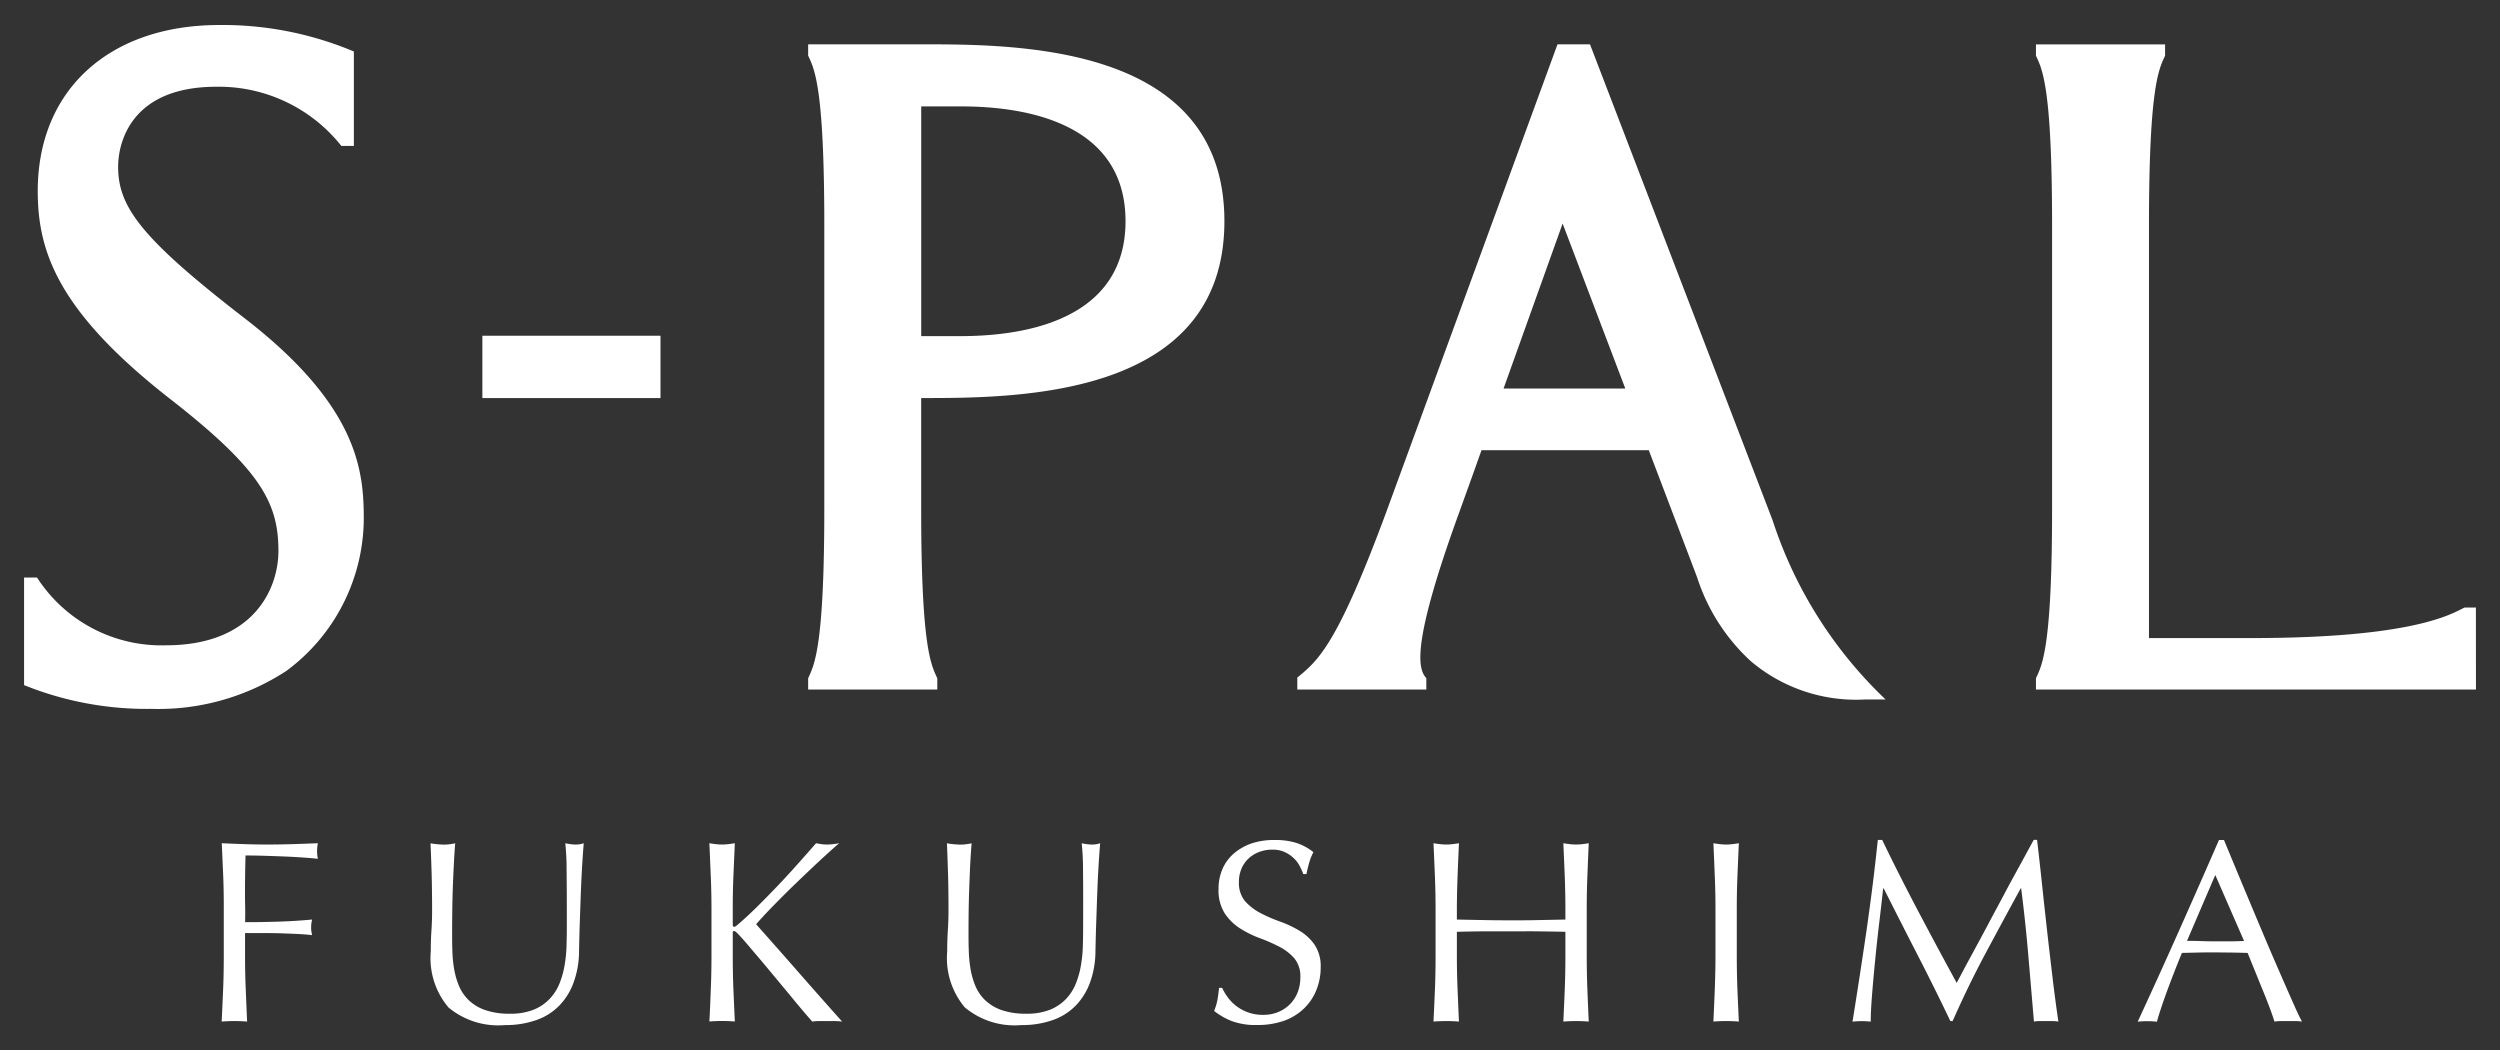 <svg xmlns="http://www.w3.org/2000/svg" viewBox="0 0 100 42"><rect x="0" y="0" width="100" height="42" fill="#333333" stroke="none"/><path fill="#fff" d="M19.295 13.43h7.125v2.492h-7.125zM99.036 24.3h-.452c-.536.266-2.068 1.223-8.543 1.223h-4.082V9.01c0-5.537.394-6.24.644-6.782v-.452h-5.165v.452c.251.542.645 1.245.645 6.782v11.34c0 5.537-.394 6.24-.645 6.781v.45h17.6zM9.787 12.732c4.582 3.538 4.764 6.15 4.764 8.055a7.616 7.616 0 01-3.1 6.052 9.366 9.366 0 01-5.395 1.516 13.121 13.121 0 01-5.093-.95V23.1h.517a5.921 5.921 0 005.157 2.712c3.565 0 4.5-2.324 4.5-3.769 0-1.921-.694-3.247-4.322-6.078C2.28 12.429 1.51 10.026 1.51 7.64 1.51 3.606 4.362 1 8.777 1a13.542 13.542 0 015.378 1.06v3.778h-.5A6.255 6.255 0 008.652 3.47c-3.417 0-3.927 2.24-3.927 3.2 0 1.61.924 2.865 5.062 6.062zm27.062 3.19c3.847 0 12.127 0 12.127-7.076S40.7 1.773 36.849 1.773h-4.523v.451c.25.541.646 1.244.646 6.782V20.35c0 5.537-.4 6.24-.646 6.781v.451h5.166v-.451c-.25-.541-.645-1.244-.645-6.781v-4.428zm0-11.667h1.344c1.217 0 6.828-.067 6.828 4.591s-5.611 4.6-6.828 4.6h-1.344zM70.9 20.8L63.6 1.773h-1.3l-6.853 18.719c-1.955 5.28-2.708 5.922-3.555 6.61v.48h5.161v-.459c-.368-.377-.543-1.485 1.269-6.5.556-1.534.837-2.33.938-2.615h6.691s1.284 3.372 1.932 5.081a7.8 7.8 0 002.152 3.361 6.518 6.518 0 004.588 1.528h.8A17.248 17.248 0 0170.9 20.8zm-10.758-5.258l2.363-6.6 2.507 6.6zM8.93 35.074l-.059-1.345c.312.015.621.027.93.037s.617.015.929.015.628-.006.945-.015.665-.022 1.04-.037a1.532 1.532 0 000 .623c-.186-.021-.412-.04-.676-.057s-.531-.031-.8-.041-.535-.019-.788-.026-.462-.009-.63-.009c-.006.24-.012.472-.015.693s-.006.444-.006.666c0 .242 0 .466.006.668s0 .419 0 .641q.687 0 1.355-.022t1.325-.083a1.205 1.205 0 00-.041.312 1.176 1.176 0 00.041.311c-.173-.021-.37-.035-.587-.046s-.445-.019-.679-.027-.475-.009-.718-.009h-.7v.883c0 .456.008.906.027 1.349s.035.88.056 1.308c-.159-.014-.328-.02-.507-.02s-.352.006-.511.02c.021-.428.04-.865.059-1.308s.025-.893.025-1.349v-1.788q.004-.684-.021-1.344zm13.734-.243a10.491 10.491 0 00-.052-1.1c.075.015.149.027.218.037a1.619 1.619 0 00.209.015 1.113 1.113 0 00.311-.052c-.021.243-.042.531-.062.868s-.038.7-.053 1.079-.027.78-.042 1.185-.023.8-.031 1.178a3.677 3.677 0 01-.214 1.246 2.557 2.557 0 01-.575.935 2.366 2.366 0 01-.92.581 3.676 3.676 0 01-1.25.2 3.108 3.108 0 01-2.265-.706 3.055 3.055 0 01-.707-2.233c0-.325.011-.615.028-.868s.025-.511.025-.774q0-.871-.021-1.547t-.042-1.142a3.668 3.668 0 00.542.052 1.8 1.8 0 00.222-.015c.072-.01.148-.022.223-.037q-.019.228-.042.6c-.012.245-.027.525-.04.836s-.025.646-.031 1.006-.01.735-.01 1.123c0 .234 0 .479.01.732a5.171 5.171 0 00.071.736 3.158 3.158 0 00.2.686 1.7 1.7 0 00.4.571 1.818 1.818 0 00.654.384 2.908 2.908 0 00.977.141 2.457 2.457 0 00.961-.165A1.82 1.82 0 0022 39.94a1.956 1.956 0 00.389-.624 3.466 3.466 0 00.2-.738 5.528 5.528 0 00.073-.767c.007-.257.011-.492.011-.707q.002-1.474-.009-2.273zm5.768 4.724c.019-.443.027-.893.027-1.349v-1.788c0-.456-.008-.9-.027-1.344s-.036-.887-.057-1.345c.09.015.178.027.26.037a2.323 2.323 0 00.248.015 2.366 2.366 0 00.252-.015c.081-.01.169-.022.258-.037l-.058 1.345c-.019.44-.025.888-.025 1.344v.573c0 .054.021.082.063.082.027 0 .075-.032.144-.093q.365-.312.763-.706c.268-.264.535-.537.806-.82s.537-.573.8-.868.515-.579.757-.857c.078.015.149.027.22.037a1.6 1.6 0 00.207.015 2.311 2.311 0 00.249-.015c.084-.01.167-.022.249-.037-.243.207-.515.453-.82.737s-.611.576-.92.873-.6.589-.883.878-.514.538-.7.753q.84.944 1.7 1.926t1.74 1.967a2.335 2.335 0 00-.312-.02h-.6a1.977 1.977 0 00-.284.02c-.249-.284-.525-.608-.826-.976s-.6-.721-.883-1.064-.548-.65-.78-.925-.4-.464-.512-.575c-.056-.056-.1-.083-.125-.083s-.053.021-.053.063v.9q0 .684.025 1.349c.019.443.038.88.058 1.308-.158-.014-.328-.02-.51-.02s-.349.006-.508.02c.025-.425.04-.86.057-1.305zm14.889-4.724a10.134 10.134 0 00-.053-1.1c.076.015.149.027.218.037a1.632 1.632 0 00.209.015 1.113 1.113 0 00.311-.052 43.998 43.998 0 00-.114 1.947c-.015.379-.027.78-.042 1.185s-.023.8-.032 1.178a3.728 3.728 0 01-.212 1.246 2.6 2.6 0 01-.576.935 2.373 2.373 0 01-.92.581 3.678 3.678 0 01-1.251.2 3.108 3.108 0 01-2.265-.706 3.055 3.055 0 01-.706-2.233c0-.325.011-.615.027-.868s.025-.511.025-.774c0-.581-.006-1.1-.021-1.547s-.027-.831-.042-1.142a3.668 3.668 0 00.542.052 1.786 1.786 0 00.222-.015c.073-.01.148-.022.224-.037-.013.152-.028.351-.043.6s-.027.525-.039.836-.025.646-.032 1.006-.01.735-.01 1.123c0 .234 0 .479.01.732a5.48 5.48 0 00.071.736 3.16 3.16 0 00.2.686 1.707 1.707 0 00.4.571 1.827 1.827 0 00.654.384 2.912 2.912 0 00.977.141 2.459 2.459 0 00.962-.165 1.839 1.839 0 00.638-.437 1.974 1.974 0 00.389-.624 3.466 3.466 0 00.2-.738 5.528 5.528 0 00.073-.767c.006-.257.01-.492.01-.707q.006-1.48-.004-2.279zm5.79 5.062a1.725 1.725 0 00.341.348 1.731 1.731 0 001.076.353 1.543 1.543 0 00.617-.119 1.45 1.45 0 00.469-.322 1.429 1.429 0 00.3-.479 1.646 1.646 0 00.1-.586 1.12 1.12 0 00-.244-.759 2.02 2.02 0 00-.609-.466 6.769 6.769 0 00-.784-.342 4.166 4.166 0 01-.782-.39 2.087 2.087 0 01-.608-.6 1.723 1.723 0 01-.245-.977 1.961 1.961 0 01.157-.794 1.722 1.722 0 01.451-.617 2.183 2.183 0 01.712-.406A2.827 2.827 0 0151 33.6a2.791 2.791 0 01.862.119 2.173 2.173 0 01.675.368 2.039 2.039 0 00-.155.375c-.041.132-.083.3-.125.5h-.126a2.48 2.48 0 00-.14-.315 1.208 1.208 0 00-.238-.318 1.363 1.363 0 00-.357-.243 1.151 1.151 0 00-.5-.1 1.46 1.46 0 00-.533.094 1.277 1.277 0 00-.426.265 1.161 1.161 0 00-.28.41 1.322 1.322 0 00-.1.519 1.141 1.141 0 00.242.769 2.132 2.132 0 00.608.473 6.127 6.127 0 00.785.343 4.4 4.4 0 01.784.368 1.967 1.967 0 01.606.56 1.542 1.542 0 01.245.914 2.383 2.383 0 01-.172.9 2.1 2.1 0 01-.5.743 2.235 2.235 0 01-.8.489 3.17 3.17 0 01-1.077.167 2.706 2.706 0 01-1.043-.171 2.9 2.9 0 01-.67-.39 2.457 2.457 0 00.13-.431c.025-.128.046-.293.067-.494h.125a2.025 2.025 0 00.224.379zm13.48-4.819c-.017-.44-.038-.887-.057-1.345a5.6 5.6 0 00.26.037 2.262 2.262 0 00.248.015 2.3 2.3 0 00.249-.015c.084-.01.169-.022.259-.037-.021.458-.039.905-.056 1.345s-.025.888-.025 1.344v1.788q0 .684.025 1.349c.017.443.035.88.056 1.308-.158-.014-.328-.02-.508-.02s-.349.006-.508.02c.019-.428.04-.865.057-1.308s.025-.893.025-1.349v-.934c-.374-.009-.736-.013-1.086-.018s-.711 0-1.085 0H59.36c-.349 0-.711.009-1.085.018v.934c0 .456.008.906.027 1.349s.035.88.056 1.308c-.159-.014-.329-.02-.508-.02s-.352.006-.51.02c.021-.428.039-.865.058-1.308s.025-.893.025-1.349v-1.788q0-.684-.025-1.344c-.019-.44-.037-.887-.058-1.345.09.015.177.027.261.037a2.28 2.28 0 00.249.015 2.323 2.323 0 00.248-.015 5.6 5.6 0 00.26-.037c-.021.458-.04.905-.056 1.345s-.027.888-.027 1.344v.364l1.085.021c.349.008.713.01 1.085.01s.736 0 1.085-.01l1.086-.021v-.364q0-.684-.025-1.344zm6.001 0c-.016-.44-.036-.887-.056-1.345.09.015.178.027.259.037a2.091 2.091 0 00.5 0c.081-.01.169-.022.259-.037-.021.458-.04.905-.058 1.345s-.025.888-.025 1.344v1.788q0 .684.025 1.349c.018.443.037.88.058 1.308-.159-.014-.328-.02-.51-.02s-.349.006-.508.02c.02-.428.04-.865.056-1.308s.027-.893.027-1.349v-1.788c0-.456-.008-.904-.027-1.344zm8.143 1.386q.734 1.392 1.533 2.856l.3-.567c.13-.247.285-.526.456-.844s.36-.663.556-1.035.4-.745.6-1.125.408-.755.609-1.123l.56-1.027h.134c.078.663.149 1.307.214 1.926s.133 1.229.2 1.827.138 1.191.207 1.776.147 1.165.231 1.739a1.489 1.489 0 00-.245-.02h-.489a1.457 1.457 0 00-.243.02l-.228-2.678q-.111-1.298-.283-2.649h-.02q-.715 1.308-1.406 2.6t-1.315 2.706h-.092q-.624-1.308-1.3-2.622t-1.366-2.685h-.021c-.048.43-.1.894-.161 1.4s-.113 1-.161 1.485-.09.949-.124 1.382-.052.789-.052 1.064a3.322 3.322 0 00-.728 0 265.853 265.853 0 00.561-3.655c.09-.63.174-1.252.251-1.865s.14-1.194.2-1.748h.175Q76 35.07 76.735 36.46zm15.345 4.403a1.929 1.929 0 00-.276-.02h-.55a1.949 1.949 0 00-.276.02q-.072-.237-.2-.576c-.084-.224-.176-.46-.276-.7s-.2-.495-.305-.749-.2-.493-.292-.721c-.221-.006-.447-.013-.675-.015s-.458-.006-.686-.006-.424 0-.633.006-.419.009-.634.015c-.222.539-.422 1.054-.6 1.541s-.314.893-.4 1.21a3.309 3.309 0 00-.385-.02 3.267 3.267 0 00-.384.02q.84-1.815 1.641-3.613t1.61-3.655h.2l.539 1.3a613.695 613.695 0 001.192 2.84c.2.471.391.909.567 1.313s.337.767.477 1.085.256.562.346.725zm-4.6-3.228c.179 0 .366 0 .56.008s.381.011.56.011h.582c.195 0 .388-.009.581-.015L88.611 35z"/></svg>